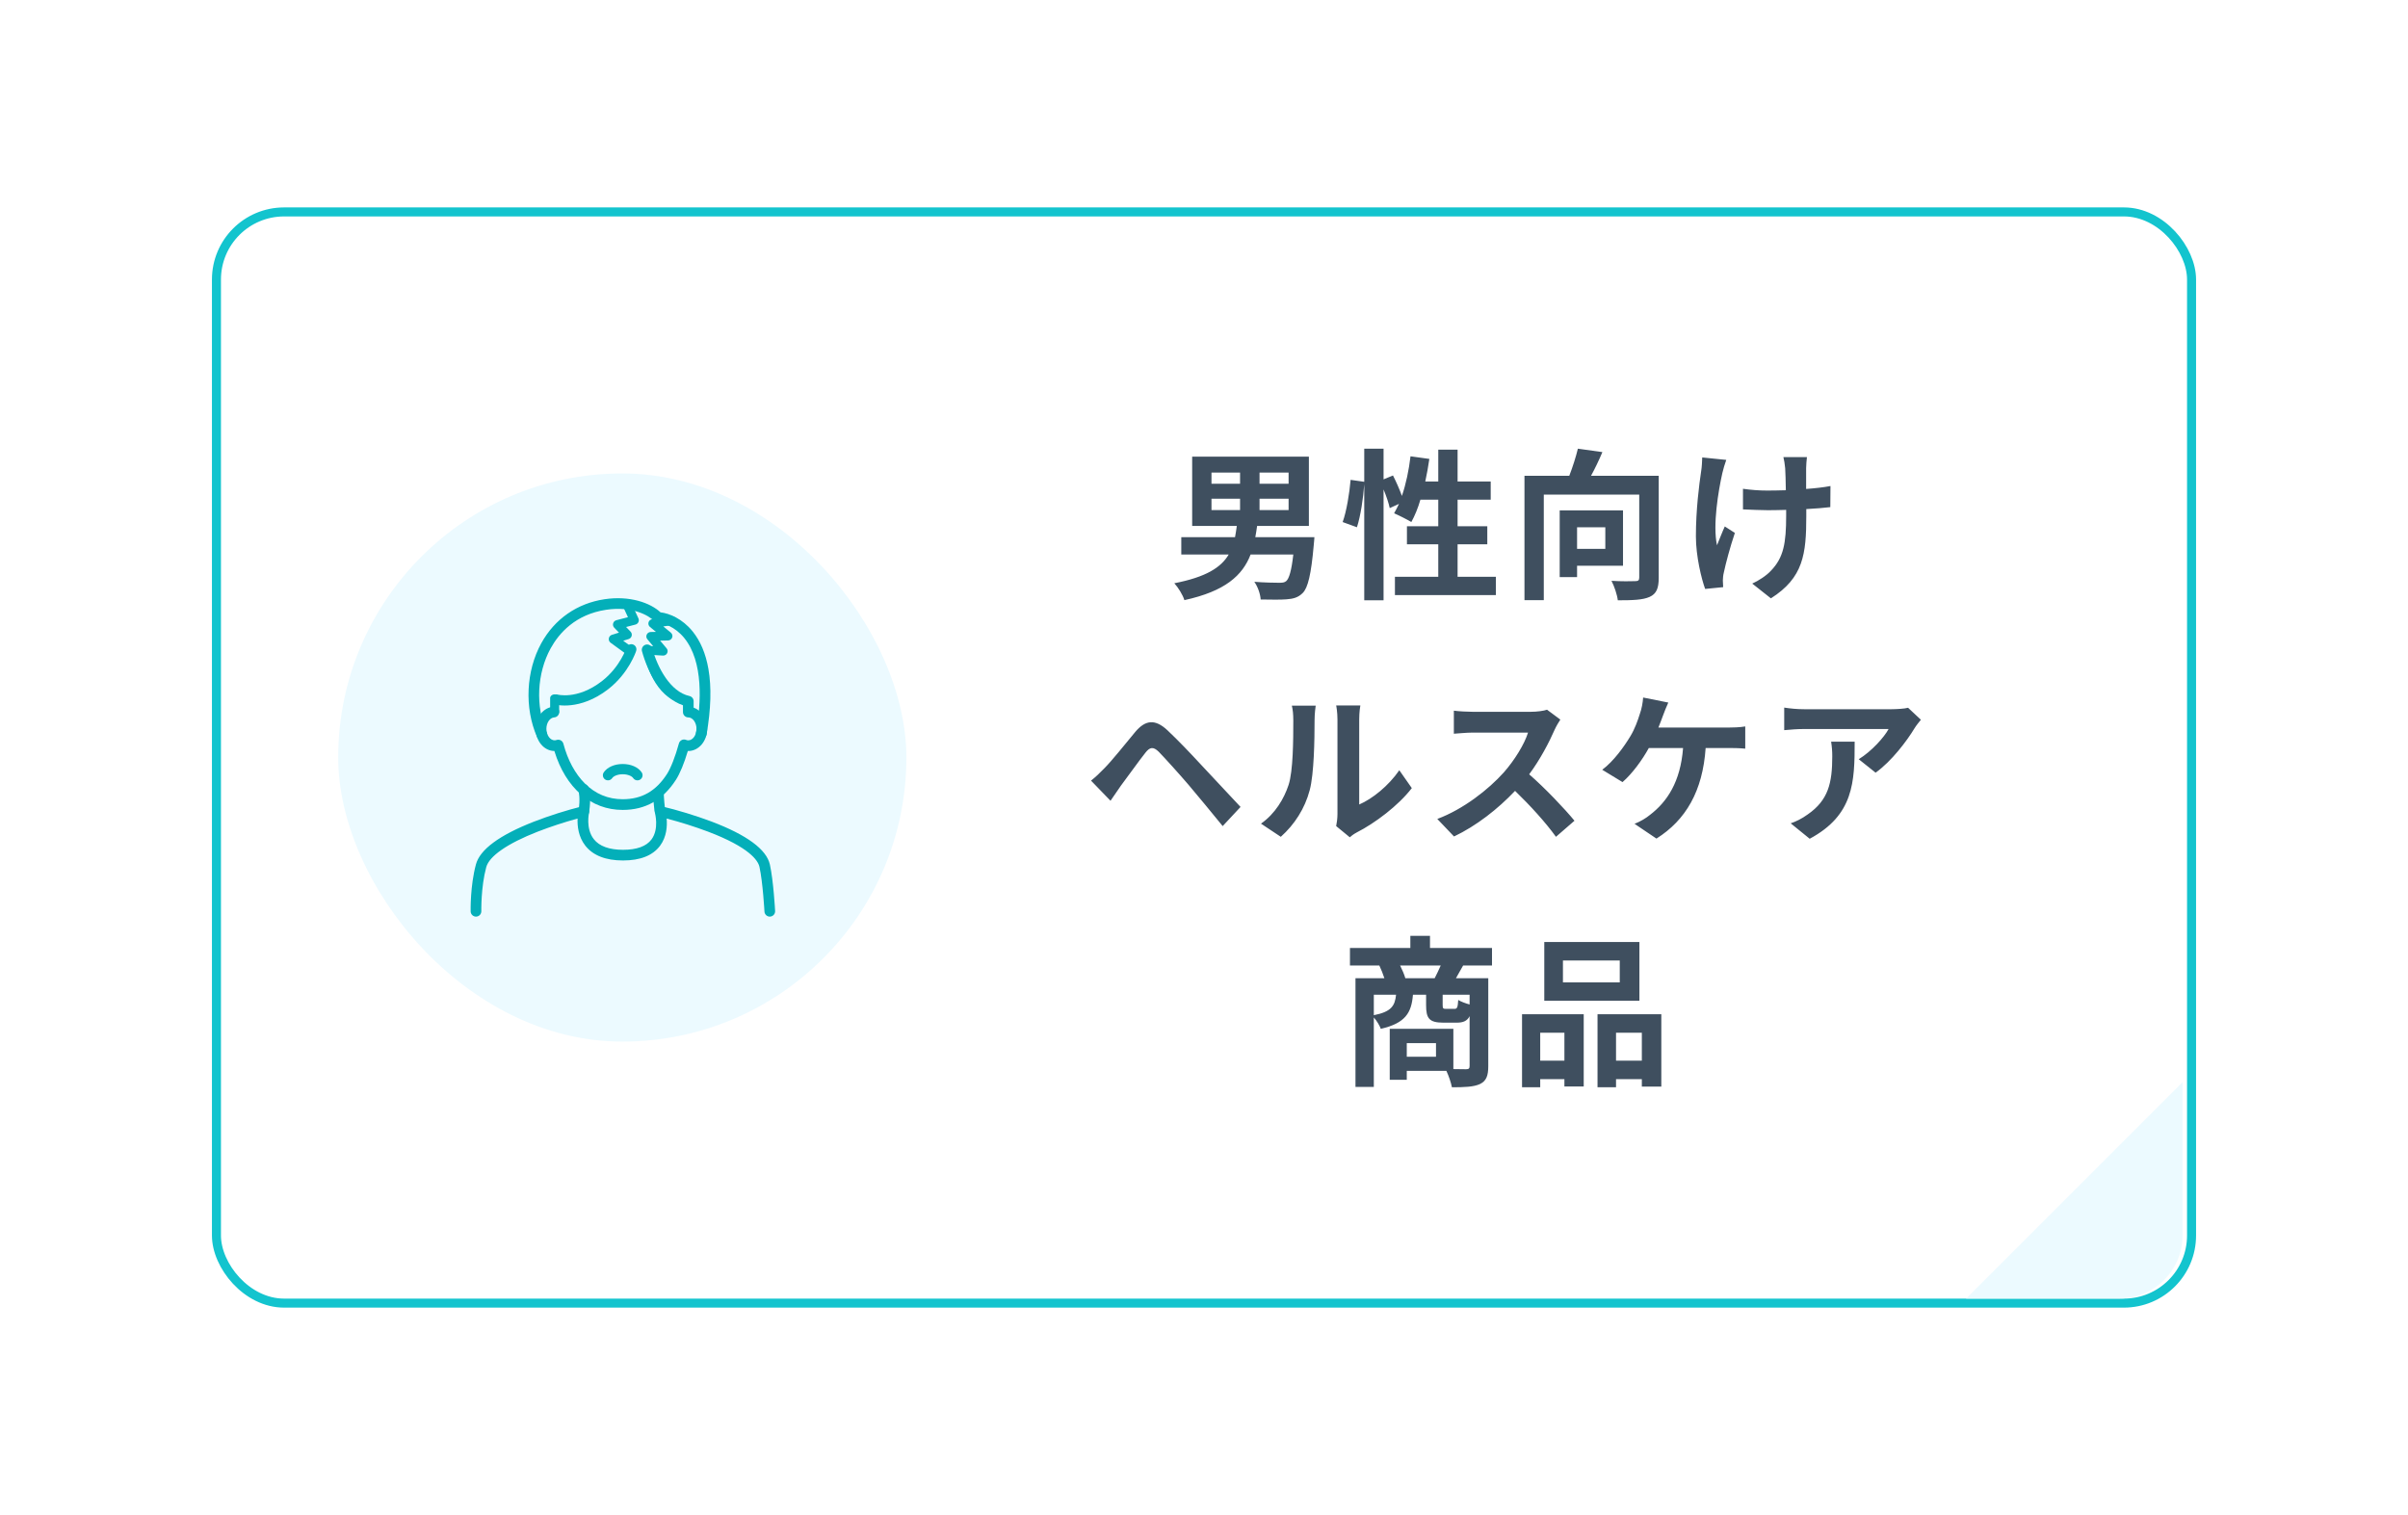 <svg width="267" height="168" viewBox="0 0 267 168" fill="none" xmlns="http://www.w3.org/2000/svg">
<g filter="url(#filter0_d_1820_11362)">
<rect x="15" y="10" width="237" height="138" rx="8" fill="white" shape-rendering="crispEdges"/>
<rect x="24" y="18.5" width="219" height="121" rx="7.5" fill="white"/>
<rect x="24" y="18.5" width="219" height="121" rx="7.5" stroke="#13C4CE"/>
<rect x="37.5" y="47.5" width="63" height="63" rx="31.5" fill="#ECFAFF"/>
<path d="M67.411 81.533C67.309 81.533 67.208 81.505 67.12 81.452C67.032 81.4 66.96 81.324 66.912 81.234C66.864 81.144 66.841 81.042 66.845 80.939C66.85 80.837 66.882 80.738 66.939 80.653C67.32 80.079 68.128 79.719 69.046 79.719C69.964 79.719 70.771 80.076 71.152 80.653C71.194 80.715 71.222 80.784 71.237 80.857C71.251 80.93 71.251 81.005 71.236 81.078C71.221 81.151 71.192 81.221 71.151 81.282C71.109 81.344 71.056 81.397 70.994 81.438C70.932 81.479 70.863 81.508 70.79 81.522C70.717 81.537 70.641 81.537 70.569 81.522C70.496 81.507 70.426 81.478 70.364 81.437C70.303 81.395 70.25 81.342 70.208 81.28C70.068 81.069 69.624 80.855 69.046 80.855C68.468 80.855 68.024 81.069 67.884 81.28C67.832 81.358 67.762 81.422 67.679 81.466C67.597 81.51 67.505 81.533 67.411 81.533Z" fill="#03AFB9"/>
<path fill-rule="evenodd" clip-rule="evenodd" d="M61.5 72C61.776 72 62 72.184 62 72.412V73.922C62 74.149 61.776 74.333 61.5 74.333C61.224 74.333 61 74.149 61 73.922V72.412C61 72.184 61.224 72 61.5 72Z" fill="#03AFB9"/>
<path fill-rule="evenodd" clip-rule="evenodd" d="M69.91 61.669L70.787 63.564C70.849 63.699 70.849 63.854 70.785 63.988C70.722 64.122 70.602 64.221 70.459 64.258L69.421 64.527L69.915 65.04C70.036 65.165 70.083 65.343 70.04 65.511C69.997 65.679 69.87 65.813 69.704 65.864L69.101 66.052L69.849 66.595C70.073 66.757 70.122 67.07 69.96 67.293C69.798 67.517 69.485 67.567 69.262 67.404L67.706 66.275C67.553 66.164 67.476 65.976 67.507 65.79C67.537 65.603 67.671 65.45 67.852 65.393L68.633 65.15L68.107 64.605C67.983 64.477 67.937 64.293 67.986 64.122C68.034 63.951 68.169 63.819 68.341 63.774L69.628 63.44L69.003 62.089L69.91 61.669Z" fill="#03AFB9"/>
<path d="M69.038 84.811C65.522 84.811 62.721 82.381 61.468 78.277C60.324 78.267 59.4 77.169 59.4 75.824C59.4 74.613 60.146 73.6 61.141 73.4C61.231 73.354 61.332 73.331 61.433 73.335C61.534 73.338 61.633 73.367 61.72 73.42C61.806 73.472 61.878 73.546 61.928 73.634C61.978 73.722 62.004 73.822 62.005 73.923V73.957C62.005 74.108 61.949 74.254 61.846 74.364C61.743 74.475 61.601 74.542 61.451 74.551C60.971 74.582 60.584 75.151 60.584 75.821C60.584 76.511 61.001 77.093 61.494 77.093C61.566 77.093 61.637 77.081 61.704 77.057C61.781 77.031 61.862 77.021 61.943 77.028C62.024 77.034 62.103 77.058 62.174 77.096C62.246 77.135 62.309 77.187 62.359 77.251C62.409 77.315 62.446 77.388 62.467 77.467C62.947 79.275 63.768 80.796 64.84 81.867C66.009 83.033 67.421 83.625 69.04 83.625C71.159 83.625 72.72 82.737 73.954 80.831C74.383 80.164 74.878 78.897 75.278 77.437C75.3 77.356 75.339 77.281 75.393 77.217C75.446 77.152 75.512 77.1 75.588 77.062C75.663 77.025 75.745 77.005 75.829 77.002C75.912 76.999 75.996 77.014 76.073 77.045C76.151 77.078 76.235 77.095 76.319 77.095C76.813 77.095 77.229 76.513 77.229 75.823C77.229 75.134 76.813 74.552 76.319 74.552C76.162 74.552 76.012 74.49 75.901 74.379C75.79 74.268 75.727 74.117 75.727 73.96V73.206C73.363 72.406 71.833 69.62 71.173 67.175C71.143 67.027 71.171 66.874 71.25 66.746C71.329 66.618 71.454 66.525 71.6 66.486C71.745 66.447 71.9 66.464 72.032 66.535C72.165 66.606 72.266 66.724 72.315 66.867C72.898 69.029 74.33 71.718 76.443 72.179C76.576 72.208 76.694 72.281 76.779 72.386C76.864 72.492 76.91 72.623 76.91 72.758V73.467C77.777 73.767 78.413 74.71 78.413 75.823C78.413 77.177 77.473 78.279 76.318 78.279H76.267C75.861 79.644 75.388 80.79 74.945 81.475C73.493 83.719 71.561 84.811 69.038 84.811Z" fill="#03AFB9"/>
<path fill-rule="evenodd" clip-rule="evenodd" d="M61.821 72.02C61.82 72.02 61.819 72.02 61.818 72.02C61.518 71.936 61.207 72.111 61.122 72.411C61.036 72.712 61.211 73.025 61.512 73.111L61.667 72.566C61.512 73.111 61.512 73.111 61.513 73.111L61.513 73.111L61.515 73.112L61.519 73.113L61.529 73.115C61.537 73.118 61.548 73.12 61.561 73.124C61.587 73.13 61.622 73.138 61.666 73.147C61.755 73.164 61.879 73.186 62.035 73.202C62.346 73.236 62.786 73.254 63.322 73.194C64.399 73.075 65.846 72.647 67.404 71.45C68.58 70.546 69.36 69.483 69.846 68.65C70.089 68.233 70.26 67.87 70.372 67.609C70.427 67.478 70.468 67.373 70.496 67.298C70.51 67.261 70.52 67.231 70.527 67.21C70.531 67.199 70.534 67.191 70.536 67.185L70.538 67.177L70.539 67.174L70.54 67.173L70.54 67.173C70.54 67.172 70.54 67.172 70 67L70.54 67.172C70.635 66.874 70.471 66.555 70.172 66.46C69.875 66.365 69.556 66.529 69.46 66.826L69.46 66.829L69.455 66.842C69.451 66.856 69.443 66.877 69.432 66.906C69.411 66.965 69.377 67.052 69.329 67.164C69.234 67.388 69.083 67.708 68.867 68.079C68.433 68.823 67.743 69.76 66.713 70.551C65.33 71.614 64.082 71.97 63.197 72.068C62.753 72.117 62.396 72.102 62.157 72.076C62.037 72.063 61.947 72.047 61.889 72.035C61.861 72.03 61.84 72.025 61.829 72.022C61.823 72.021 61.819 72.02 61.818 72.02L61.819 72.02L61.82 72.02" fill="#03AFB9"/>
<path d="M74.839 72.667C74.757 72.667 74.675 72.646 74.603 72.607C72.029 71.216 71.367 67.35 71.34 67.186C71.328 67.114 71.333 67.04 71.353 66.969C71.374 66.899 71.411 66.834 71.461 66.779C71.51 66.725 71.572 66.682 71.64 66.654C71.709 66.626 71.782 66.614 71.856 66.618L72.425 66.652L71.78 65.885C71.721 65.814 71.682 65.728 71.67 65.636C71.657 65.545 71.671 65.452 71.71 65.368C71.748 65.284 71.81 65.213 71.887 65.162C71.965 65.111 72.055 65.083 72.148 65.081L72.733 65.068L72.07 64.522C71.997 64.462 71.943 64.382 71.914 64.292C71.886 64.202 71.884 64.105 71.909 64.014C71.935 63.923 71.986 63.841 72.058 63.778C72.129 63.715 72.217 63.674 72.311 63.66L74.45 63.337C74.578 63.322 74.706 63.356 74.809 63.433C74.912 63.51 74.98 63.624 74.999 63.75C75.019 63.876 74.988 64.005 74.913 64.109C74.838 64.213 74.725 64.284 74.599 64.307L73.548 64.466L74.382 65.152C74.459 65.216 74.515 65.302 74.542 65.398C74.569 65.494 74.566 65.596 74.532 65.69C74.499 65.785 74.438 65.867 74.357 65.925C74.275 65.984 74.178 66.017 74.077 66.019L73.195 66.039L73.913 66.893C73.975 66.966 74.014 67.056 74.025 67.151C74.036 67.246 74.019 67.342 73.975 67.428C73.932 67.513 73.864 67.584 73.78 67.632C73.697 67.68 73.601 67.702 73.504 67.696L72.448 67.633C72.726 68.699 73.47 70.878 75.072 71.744C75.169 71.795 75.246 71.878 75.291 71.978C75.336 72.078 75.345 72.189 75.319 72.296C75.292 72.402 75.23 72.496 75.143 72.563C75.056 72.63 74.949 72.667 74.839 72.667Z" fill="#03AFB9"/>
<path d="M60.084 77.07C59.969 77.07 59.856 77.037 59.76 76.973C59.664 76.91 59.588 76.82 59.542 76.715C58.13 73.485 58.32 69.403 60.025 66.315C61.507 63.633 63.995 61.904 67.031 61.448C69.831 61.026 72.118 61.853 73.241 62.903C74.228 63.015 75.66 63.613 76.79 65.005C77.662 66.079 78.257 67.485 78.55 69.181C78.903 71.2 78.832 73.648 78.343 76.448C78.329 76.525 78.301 76.598 78.259 76.663C78.217 76.729 78.163 76.786 78.1 76.831C78.036 76.875 77.964 76.907 77.888 76.924C77.812 76.941 77.734 76.943 77.657 76.929C77.581 76.916 77.507 76.888 77.442 76.846C77.376 76.804 77.319 76.75 77.275 76.686C77.23 76.623 77.198 76.551 77.181 76.475C77.164 76.399 77.162 76.321 77.176 76.244C77.758 72.911 78.005 68.377 75.871 65.748C74.828 64.467 73.549 64.089 72.957 64.067C72.879 64.064 72.803 64.046 72.732 64.013C72.661 63.981 72.597 63.935 72.544 63.878C71.961 63.252 70.096 62.182 67.207 62.617C63.793 63.131 61.981 65.222 61.062 66.884C59.528 69.667 59.357 73.333 60.627 76.24C60.658 76.311 60.675 76.388 60.676 76.466C60.678 76.543 60.664 76.621 60.636 76.693C60.607 76.766 60.565 76.832 60.511 76.888C60.457 76.944 60.392 76.989 60.321 77.02C60.247 77.053 60.166 77.07 60.084 77.07Z" fill="#03AFB9"/>
<path d="M73.143 85.333C72.998 85.333 72.859 85.279 72.75 85.183C72.642 85.087 72.573 84.954 72.556 84.81C72.434 83.771 72.413 82.973 72.412 82.939C72.41 82.862 72.423 82.784 72.451 82.712C72.479 82.639 72.521 82.573 72.575 82.516C72.628 82.46 72.692 82.415 72.764 82.383C72.835 82.352 72.911 82.334 72.989 82.332C73.067 82.33 73.144 82.344 73.217 82.371C73.289 82.4 73.356 82.441 73.412 82.495C73.468 82.549 73.514 82.613 73.545 82.684C73.577 82.755 73.594 82.832 73.596 82.909C73.596 82.917 73.617 83.69 73.733 84.672C73.751 84.828 73.706 84.985 73.609 85.108C73.511 85.231 73.369 85.311 73.213 85.329C73.19 85.332 73.167 85.333 73.143 85.333Z" fill="#03AFB9"/>
<path d="M64.733 85.565C64.701 85.565 64.668 85.563 64.636 85.557C64.481 85.531 64.343 85.445 64.251 85.317C64.16 85.19 64.123 85.031 64.149 84.876C64.371 83.535 64.155 82.743 64.153 82.737C64.125 82.661 64.113 82.58 64.118 82.499C64.122 82.418 64.144 82.338 64.18 82.266C64.216 82.194 64.267 82.129 64.329 82.078C64.392 82.025 64.464 81.987 64.542 81.964C64.62 81.941 64.701 81.934 64.782 81.944C64.862 81.954 64.94 81.981 65.01 82.022C65.079 82.063 65.14 82.118 65.188 82.184C65.235 82.249 65.269 82.324 65.287 82.403C65.299 82.445 65.585 83.435 65.315 85.07C65.292 85.208 65.221 85.333 65.114 85.424C65.008 85.514 64.873 85.564 64.733 85.565Z" fill="#03AFB9"/>
<path d="M85.353 96.641C85.202 96.641 85.056 96.582 84.947 96.478C84.837 96.374 84.771 96.232 84.763 96.081C84.763 96.049 84.582 92.831 84.21 91.131C84.054 90.42 83.104 88.965 78.494 87.214C76.995 86.654 75.467 86.171 73.918 85.767C73.991 86.591 73.927 87.794 73.185 88.788C72.377 89.867 71 90.416 69.084 90.416C67.167 90.416 65.756 89.865 64.903 88.779C64.124 87.787 64.007 86.582 64.042 85.767C62.538 86.178 61.055 86.666 59.6 87.228C56.267 88.533 54.247 89.933 53.915 91.159C53.315 93.371 53.37 96.008 53.37 96.035C53.373 96.192 53.314 96.344 53.206 96.458C53.097 96.571 52.948 96.637 52.791 96.641C52.634 96.644 52.482 96.585 52.368 96.477C52.255 96.368 52.189 96.219 52.185 96.062C52.185 95.947 52.129 93.231 52.772 90.85C53.216 89.203 55.371 87.611 59.179 86.121C60.949 85.437 62.76 84.862 64.6 84.4C64.699 84.376 64.802 84.378 64.9 84.406C64.998 84.433 65.087 84.485 65.158 84.557C65.23 84.629 65.282 84.718 65.309 84.816C65.337 84.914 65.338 85.017 65.314 85.116C65.314 85.132 64.91 86.875 65.844 88.056C66.46 88.838 67.552 89.234 69.087 89.234C70.607 89.234 71.668 88.847 72.239 88.082C73.106 86.918 72.623 85.16 72.618 85.143C72.588 85.044 72.585 84.939 72.609 84.838C72.633 84.738 72.683 84.645 72.754 84.57C72.824 84.494 72.914 84.439 73.013 84.409C73.112 84.378 73.217 84.375 73.317 84.398C75.214 84.852 77.08 85.422 78.907 86.105C82.824 87.59 85 89.2 85.367 90.878C85.76 92.672 85.938 95.878 85.945 96.016C85.954 96.173 85.9 96.326 85.795 96.444C85.69 96.56 85.543 96.631 85.386 96.64L85.353 96.641Z" fill="#03AFB9"/>
<path d="M134.33 50.298V51.558H137.498V50.298H134.33ZM134.33 47.4V48.642H137.498V47.4H134.33ZM142.88 48.642V47.4H139.658V48.642H142.88ZM142.88 51.558V50.298H139.658V51.558H142.88ZM139.19 54.564H145.742C145.742 54.564 145.706 55.14 145.67 55.428C145.382 58.704 145.022 60.18 144.446 60.756C143.942 61.26 143.402 61.404 142.646 61.458C142.016 61.512 140.918 61.494 139.784 61.476C139.748 60.864 139.46 60.054 139.082 59.514C140.198 59.604 141.332 59.622 141.818 59.622C142.196 59.622 142.412 59.604 142.61 59.442C142.934 59.172 143.204 58.272 143.402 56.49H138.668C137.768 58.812 135.86 60.558 131.324 61.548C131.162 60.99 130.64 60.144 130.208 59.676C133.718 58.992 135.392 57.93 136.238 56.49H130.982V54.564H136.94C137.012 54.168 137.084 53.754 137.138 53.322H132.188V45.636H145.13V53.322H139.388C139.334 53.754 139.262 54.15 139.19 54.564ZM161.618 58.956H165.866V60.99H154.67V58.956H159.476V55.356H156.002V53.358H159.476V50.406H157.496C157.226 51.342 156.866 52.206 156.488 52.89C156.056 52.62 155.084 52.134 154.58 51.918C154.76 51.594 154.94 51.252 155.12 50.874L154.094 51.342C153.986 50.802 153.716 50.01 153.41 49.272V61.566H151.268V48.696C151.16 50.208 150.872 52.188 150.458 53.466L148.874 52.89C149.306 51.702 149.63 49.686 149.756 48.21L151.268 48.426V44.754H153.41V48.156L154.454 47.724C154.814 48.426 155.192 49.29 155.444 49.992C155.894 48.678 156.218 47.13 156.398 45.6L158.486 45.888C158.36 46.734 158.216 47.58 158.036 48.39H159.476V44.862H161.618V48.39H165.29V50.406H161.618V53.358H164.912V55.356H161.618V58.956ZM177.998 53.466H174.866V55.86H177.998V53.466ZM179.96 57.732H174.866V58.992H172.94V51.594H179.96V57.732ZM183.92 47.76V59.064C183.92 60.234 183.668 60.846 182.912 61.188C182.156 61.53 181.004 61.566 179.384 61.566C179.312 60.954 178.988 59.982 178.682 59.406C179.744 59.478 180.95 59.46 181.31 59.442C181.652 59.442 181.76 59.352 181.76 59.028V49.848H171.176V61.548H169.034V47.76H174.002C174.38 46.788 174.74 45.654 174.956 44.754L177.674 45.132C177.296 46.032 176.846 46.968 176.414 47.76H183.92ZM200.354 45.69C200.3 46.086 200.282 46.518 200.264 46.914C200.264 47.292 200.264 48.228 200.264 49.218C201.272 49.146 202.226 49.038 202.964 48.894L202.946 51.234C202.226 51.324 201.29 51.396 200.282 51.45C200.282 51.756 200.282 52.026 200.282 52.206C200.282 56.454 199.958 59.064 196.358 61.35L194.288 59.712C194.972 59.406 195.872 58.83 196.376 58.272C197.762 56.832 198.05 55.23 198.05 52.188C198.05 52.008 198.05 51.792 198.05 51.54C197.366 51.558 196.7 51.576 196.034 51.576C195.26 51.576 194.144 51.522 193.262 51.486V49.2C194.144 49.326 195.026 49.398 195.98 49.398C196.628 49.398 197.33 49.38 198.014 49.362C197.996 48.354 197.978 47.418 197.942 46.932C197.906 46.482 197.816 45.978 197.744 45.69H200.354ZM191.408 45.996C191.246 46.428 191.066 47.076 190.976 47.454C190.526 49.452 189.896 53.232 190.382 55.464C190.616 54.906 190.94 54.042 191.246 53.376L192.362 54.096C191.84 55.644 191.354 57.462 191.138 58.488C191.066 58.758 191.03 59.154 191.03 59.37C191.03 59.55 191.048 59.856 191.066 60.108L189.068 60.306C188.672 59.226 188.042 56.706 188.042 54.474C188.042 51.522 188.402 48.75 188.618 47.292C188.708 46.788 188.726 46.176 188.744 45.726L191.408 45.996ZM120.974 81.564C121.514 81.132 121.91 80.754 122.45 80.196C123.278 79.368 124.682 77.604 125.906 76.128C126.986 74.868 128.048 74.67 129.452 75.984C130.658 77.118 132.026 78.558 133.106 79.728C134.33 81.024 136.166 83.004 137.552 84.48L135.572 86.604C134.348 85.11 132.836 83.256 131.774 82.014C130.712 80.772 129.128 79.026 128.48 78.36C127.886 77.784 127.508 77.82 127.004 78.468C126.284 79.368 125.024 81.15 124.286 82.122C123.89 82.698 123.458 83.328 123.134 83.796L120.974 81.564ZM148.154 86.604C148.226 86.262 148.298 85.758 148.298 85.272V74.778C148.298 73.968 148.172 73.284 148.154 73.23H150.836C150.818 73.284 150.71 73.986 150.71 74.796V84.21C152.168 83.58 153.95 82.158 155.156 80.412L156.542 82.392C155.048 84.336 152.456 86.28 150.44 87.306C150.044 87.522 149.828 87.702 149.666 87.846L148.154 86.604ZM139.82 86.334C141.404 85.218 142.376 83.562 142.88 82.032C143.384 80.484 143.402 77.082 143.402 74.904C143.402 74.184 143.348 73.698 143.24 73.248H145.886C145.868 73.338 145.76 74.13 145.76 74.886C145.76 77.01 145.706 80.808 145.22 82.626C144.68 84.66 143.546 86.424 142.016 87.792L139.82 86.334ZM173.012 74.796C172.868 74.994 172.544 75.552 172.382 75.912C171.77 77.316 170.762 79.242 169.556 80.862C171.338 82.41 173.516 84.714 174.578 86.01L172.526 87.792C171.356 86.172 169.682 84.336 167.99 82.698C166.082 84.714 163.688 86.586 161.222 87.756L159.368 85.812C162.266 84.732 165.056 82.536 166.748 80.646C167.936 79.296 169.034 77.514 169.43 76.236H163.328C162.572 76.236 161.582 76.344 161.204 76.362V73.806C161.69 73.878 162.788 73.932 163.328 73.932H169.682C170.456 73.932 171.176 73.824 171.536 73.698L173.012 74.796ZM184.982 72.906C184.766 73.356 184.532 73.986 184.388 74.364C184.244 74.742 184.082 75.21 183.884 75.678H191.642C192.11 75.678 192.92 75.66 193.514 75.552V78.018C192.848 77.946 192.056 77.946 191.642 77.946H189.122C188.798 82.716 186.926 85.938 183.668 87.99L181.238 86.352C181.886 86.1 182.516 85.722 182.948 85.362C184.838 83.922 186.332 81.708 186.62 77.946H182.822C182.102 79.26 180.986 80.79 179.906 81.726L177.656 80.358C178.934 79.404 180.086 77.784 180.77 76.65C181.274 75.822 181.598 74.886 181.814 74.202C182.03 73.608 182.156 72.906 182.192 72.348L184.982 72.906ZM212.99 74.814C212.792 75.048 212.45 75.48 212.288 75.75C211.442 77.154 209.732 79.422 207.968 80.682L206.096 79.188C207.536 78.306 208.94 76.722 209.408 75.84H200.03C199.274 75.84 198.68 75.894 197.834 75.966V73.464C198.518 73.572 199.274 73.644 200.03 73.644H209.732C210.236 73.644 211.226 73.59 211.568 73.482L212.99 74.814ZM205.646 77.244C205.646 81.708 205.556 85.38 200.66 88.008L198.554 86.298C199.13 86.1 199.778 85.794 200.444 85.308C202.73 83.724 203.162 81.816 203.162 78.864C203.162 78.306 203.126 77.82 203.036 77.244H205.646ZM155.822 103.47H159.08C159.296 103.038 159.548 102.534 159.746 102.066H155.246C155.48 102.534 155.714 103.074 155.822 103.47ZM162.95 106.386V105.306H159.962V106.44C159.962 106.818 160.016 106.872 160.322 106.872H161.258C161.564 106.872 161.636 106.746 161.69 105.882C161.96 106.062 162.5 106.26 162.95 106.386ZM152.33 105.306V107.574C154.256 107.196 154.67 106.548 154.796 105.306H152.33ZM159.224 112.182V110.67H155.984V112.182H159.224ZM165.434 102.066H162.23C161.942 102.588 161.672 103.074 161.438 103.47H165.02V113.226C165.02 114.288 164.804 114.864 164.102 115.206C163.4 115.53 162.392 115.566 160.988 115.566C160.898 115.062 160.628 114.288 160.376 113.748H155.984V114.738H154.094V109.086H161.15V113.55C161.78 113.568 162.338 113.568 162.554 113.568C162.86 113.568 162.95 113.478 162.95 113.208V107.682C162.68 108.222 162.23 108.402 161.51 108.402H160.052C158.45 108.402 158.126 107.916 158.126 106.458V105.306H156.668C156.506 107.304 155.84 108.456 153.104 109.086C152.978 108.726 152.654 108.186 152.33 107.826V115.53H150.296V103.47H153.5C153.356 103.02 153.14 102.48 152.942 102.066H149.684V100.122H156.38V98.772H158.558V100.122H165.434V102.066ZM179.6 103.938V101.508H173.3V103.938H179.6ZM181.778 99.456V105.972H171.23V99.456H181.778ZM173.462 109.518H170.78V112.614H173.462V109.518ZM168.764 115.566V107.466H175.604V115.476H173.462V114.666H170.78V115.566H168.764ZM179.186 112.614H182.048V109.518H179.186V112.614ZM177.134 107.466H184.208V115.494H182.048V114.666H179.186V115.566H177.134V107.466Z" fill="#3F4F5F"/>
<path d="M241.5 132C241.5 135.59 238.59 138.5 235 138.5L219.207 138.5L241.5 116.207L241.5 132Z" fill="#ECFAFF" stroke="#ECFAFF"/>
</g>
<defs>
<filter id="filter0_d_1820_11362" x="0" y="0" width="267" height="168" filterUnits="userSpaceOnUse" color-interpolation-filters="sRGB">
<feFlood flood-opacity="0" result="BackgroundImageFix"/>
<feColorMatrix in="SourceAlpha" type="matrix" values="0 0 0 0 0 0 0 0 0 0 0 0 0 0 0 0 0 0 127 0" result="hardAlpha"/>
<feOffset dy="5"/>
<feGaussianBlur stdDeviation="7.5"/>
<feComposite in2="hardAlpha" operator="out"/>
<feColorMatrix type="matrix" values="0 0 0 0 0.173 0 0 0 0 0.271 0 0 0 0 0.49 0 0 0 0.1 0"/>
<feBlend mode="normal" in2="BackgroundImageFix" result="effect1_dropShadow_1820_11362"/>
<feBlend mode="normal" in="SourceGraphic" in2="effect1_dropShadow_1820_11362" result="shape"/>
</filter>
</defs>
</svg>
